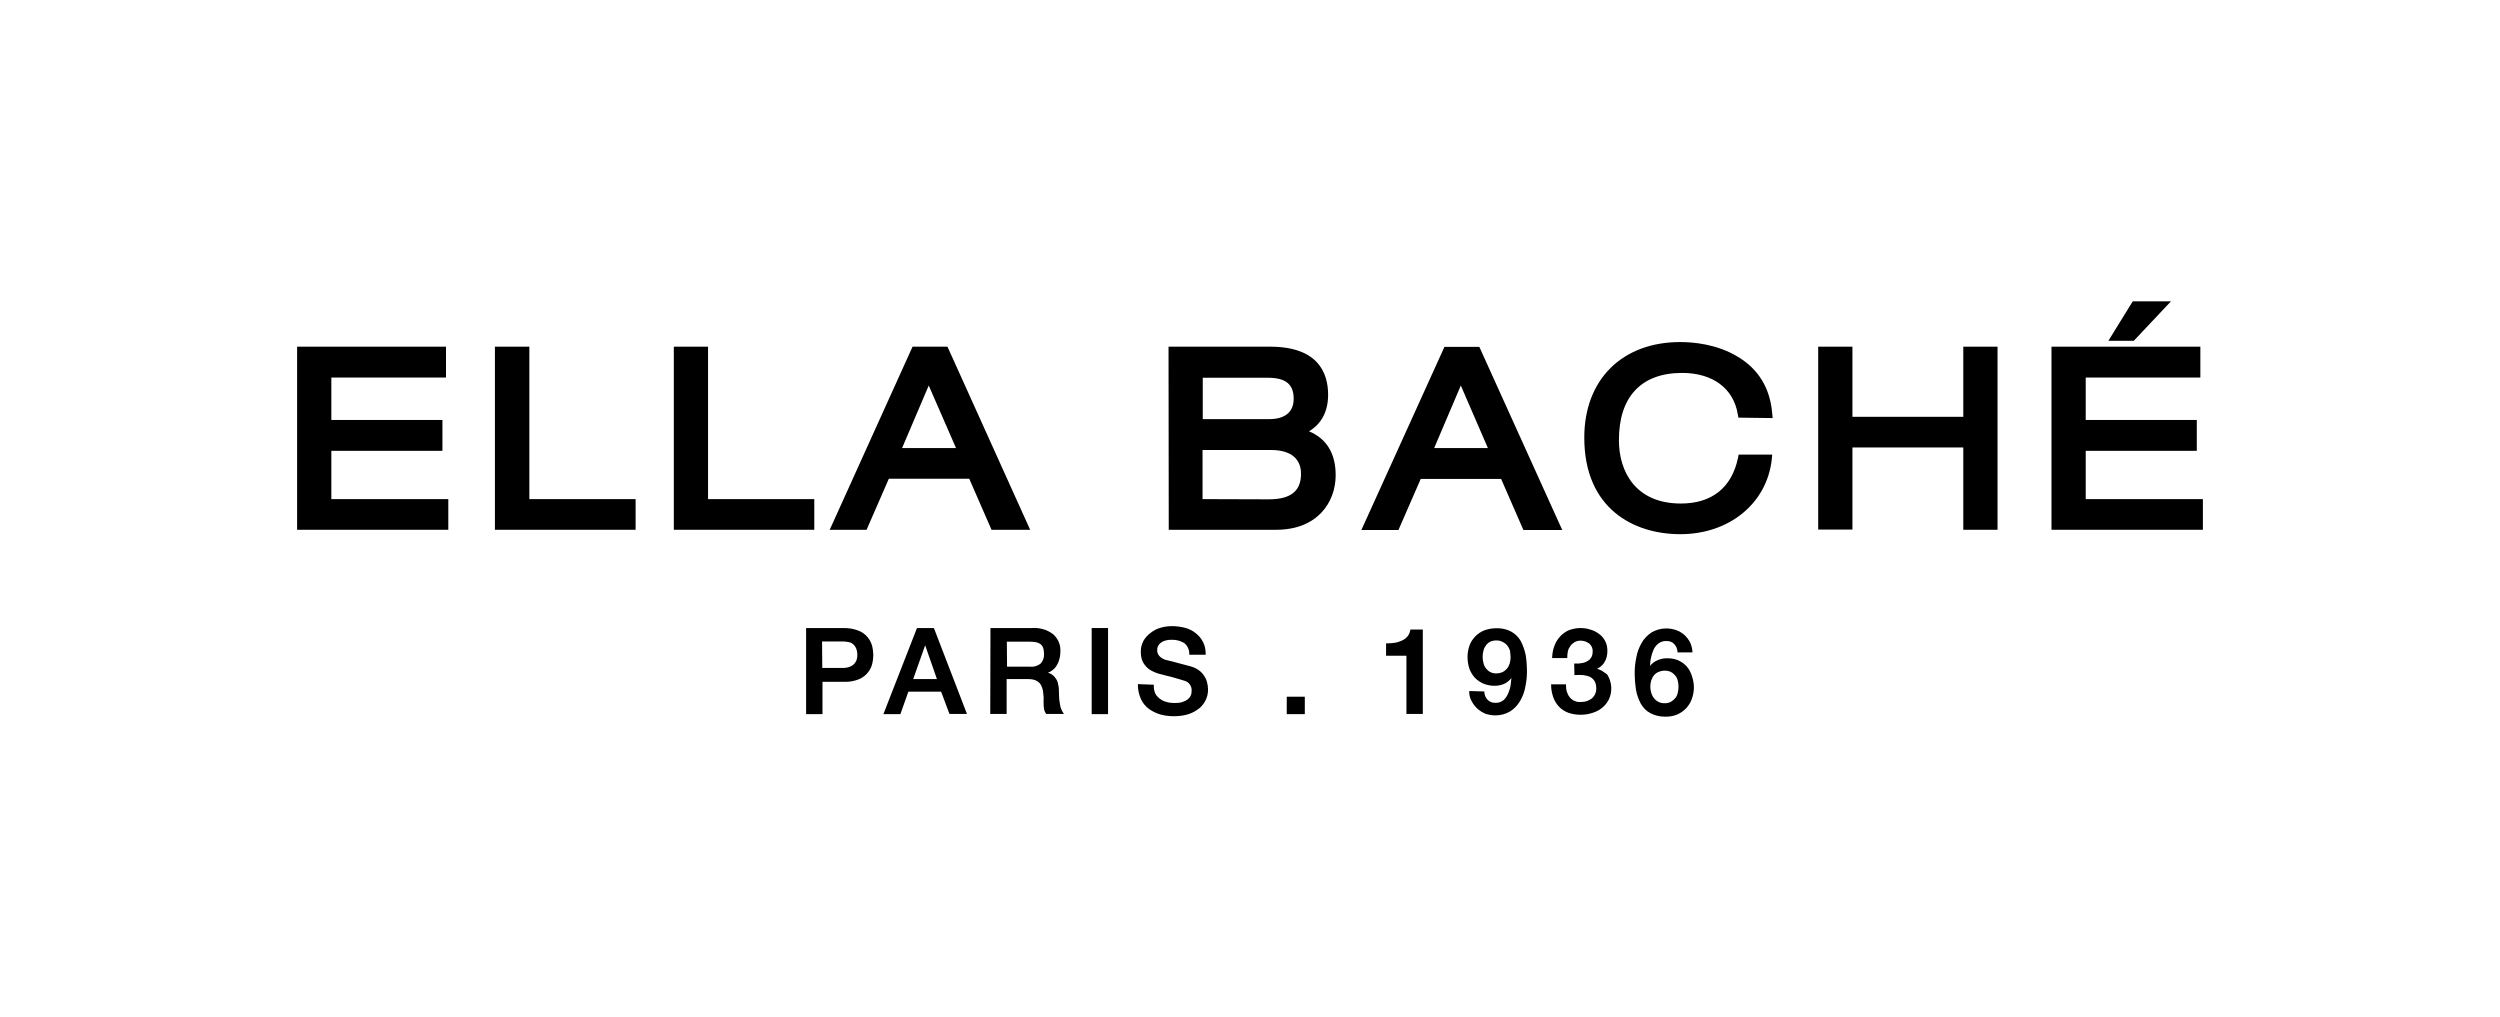 <?xml version="1.0" encoding="UTF-8"?> <svg xmlns="http://www.w3.org/2000/svg" xmlns:xlink="http://www.w3.org/1999/xlink" version="1.1" id="Calque_1" x="0px" y="0px" viewBox="0 0 1190.6 484.5" style="enable-background:new 0 0 1190.6 484.5;" xml:space="preserve"> <g> <polygon points="157.8,214.7 210.7,214.7 210.7,200 157.8,200 157.8,179.8 212.4,179.8 212.4,165.1 141.5,165.1 141.5,252.3 213.5,252.3 213.5,237.7 157.8,237.7 "></polygon> <polygon points="252.1,165.1 235.7,165.1 235.7,252.3 302.7,252.3 302.7,237.7 252.1,237.7 "></polygon> <polygon points="387.8,237.7 337.2,237.7 337.2,165.1 320.9,165.1 320.9,252.3 387.8,252.3 "></polygon> <path d="M490.6,252.3l-39.2-86.8l-0.2-0.4h-16.6l-39,86.2l-0.5,1h17.6l10.6-24.3h38.3l10.6,24.3H490.6z M455.3,213.4h-25.7 l12.7-29.8L455.3,213.4z"></path> <path d="M623.4,205.4c6-3.6,9.1-9.5,9.1-17.4c0-10.4-4.8-22.9-27.6-22.9h-48.4l0.1,86.5v0.7h51.2c19.6,0,28.3-13.1,28.3-26 C636.1,216,631.8,208.9,623.4,205.4z M572.8,199.6v-19.7h31c8.5,0,12.3,3.1,12.3,10c0,6.3-4.1,9.7-11.6,9.7H572.8z M619.6,225.6 c0,8.3-4.9,12.2-15.4,12.2l-31.5-0.1v-23.4h32.5C617.8,214.3,619.6,221.4,619.6,225.6z"></path> <path d="M676.6,228.1h38.3l10.6,24.3H744l-39.3-86.8l-0.2-0.4h-16.6l-39.1,86.2l-0.5,1H666L676.6,228.1z M683,213.4l12.7-29.8 l12.9,29.8H683z"></path> <path d="M801.1,177.6c14.6,0,24.5,7.4,26.5,19.7l0.3,1.6l16.3,0.2l-0.2-2.2c-1-12-6.5-21.1-16.4-27c-10-6.1-21.4-7-27.4-7 c-27.7,0-45.7,17.9-45.7,45.5c0,33.9,23.6,46,45.7,46c23.4,0,41.3-14.7,43.6-35.7l0.2-2.2H828l-0.3,1.6 c-3,14.2-12.5,21.7-27.2,21.7c-21.8,0-29.5-15.5-29.5-30C770.9,189,781.6,177.6,801.1,177.6z"></path> <polygon points="935,198.5 882.2,198.5 882.2,165.1 865.9,165.1 865.9,252.2 882.2,252.2 882.2,213.1 935,213.1 935,252.3 951.3,252.3 951.3,165.1 935,165.1 "></polygon> <polygon points="1033.9,143.5 1015.7,143.5 1004.1,162.3 1016.2,162.3 "></polygon> <polygon points="993.3,237.7 993.3,214.7 1046.2,214.7 1046.2,200 993.3,200 993.3,179.8 1047.9,179.8 1047.9,165.1 977,165.1 977,252.3 1049.1,252.3 1049.1,237.7 "></polygon> <path d="M413.3,303.6c-1.1-1.4-2.6-2.5-4.3-3.2c-2.3-0.9-4.6-1.3-7-1.3h-18.1v41h7.8v-15.4H402c2.4,0.1,4.8-0.3,7-1.2 c1.7-0.7,3.2-1.8,4.3-3.2c1-1.2,1.7-2.6,2.1-4.2c0.3-1.3,0.5-2.7,0.5-4.1c0-1.4-0.2-2.8-0.5-4.2C415,306.3,414.3,304.8,413.3,303.6 z M408.3,311.9c0,1-0.2,2.1-0.6,3c-0.4,0.7-0.9,1.4-1.6,1.9c-0.7,0.5-1.4,0.8-2.2,1c-0.7,0.2-1.5,0.3-2.3,0.3h-10l-0.1-12.6h10.1 c0.8,0,1.7,0.1,2.6,0.3c0.8,0.1,1.5,0.5,2.1,1c0.6,0.5,1.1,1.2,1.4,1.9C408.1,309.7,408.3,310.8,408.3,311.9z"></path> <path d="M444.7,299.1h-8l-15.8,40.5l-0.2,0.5h8.1l3.8-10.7h15.6l3.9,10.4l0.1,0.2h8.3l-15.7-40.8L444.7,299.1z M446.2,323.4h-11.3 l5.7-16.1L446.2,323.4z"></path> <path d="M504.8,335.4c-0.4-2.1-0.5-4.2-0.5-6.4c0-1.4-0.2-2.7-0.6-4.1c-0.3-1-0.9-1.9-1.6-2.7c-0.6-0.6-1.3-1.2-2.1-1.5 c-0.3-0.1-0.6-0.2-0.9-0.3c0.2-0.1,0.4-0.2,0.6-0.3c0.9-0.4,1.7-1,2.4-1.7c0.9-0.9,1.5-2,2-3.2c0.6-1.6,0.9-3.2,0.9-4.9 c0.2-3.2-1.1-6.2-3.5-8.3c-2.9-2.2-6.6-3.2-10.2-2.9h-19.6l-0.1,40.5l0,0.4h7.8v-16.6h10c1.3,0,2.6,0.1,3.8,0.6 c0.9,0.4,1.7,1,2.3,1.8c0.6,1,1,2.1,1.2,3.2c0.2,1.5,0.4,3.1,0.3,4.7c0,1,0,2,0.1,3.1c0.1,1.1,0.4,2.1,1,3l0.1,0.2h8.5l-0.4-0.6 C505.5,338.2,505,336.9,504.8,335.4z M497.2,311.5c0.1,1.7-0.5,3.3-1.6,4.5c-1.4,1.1-3.1,1.7-4.9,1.5h-11.1l-0.1-11.9h11.1 c0.9,0,1.7,0.1,2.6,0.2c0.7,0.1,1.5,0.4,2.1,0.8c0.6,0.4,1.1,1,1.4,1.7C497.1,309.4,497.2,310.4,497.2,311.5z"></path> <rect x="519.9" y="299.1" width="7.8" height="41"></rect> <path d="M573.3,321.6c-0.7-1-1.5-1.8-2.5-2.5c-1.1-0.8-2.3-1.3-3.6-1.7l-9.8-2.6l-0.5-0.1c-0.9-0.3-1.2-0.3-1.3-0.3 c-1.2-0.3-2.4-0.9-3.3-1.8c-0.8-0.8-1.3-1.9-1.2-3.1c0-0.8,0.2-1.6,0.7-2.3c0.4-0.6,1-1.1,1.6-1.5c0.7-0.4,1.4-0.6,2.2-0.8 c0.8-0.2,1.6-0.2,2.4-0.2c0,0,0.1,0,0.1,0c2-0.1,4.1,0.5,5.8,1.5c1.6,1.2,2.5,3.2,2.5,5.2l0,0.4h7.8l0-0.4c0-2-0.4-4-1.3-5.7 c-0.8-1.6-2-3-3.5-4.2c-1.5-1.2-3.2-2-5-2.5c-2-0.5-4-0.8-6-0.8c0,0-0.1,0-0.1,0c-1.8,0-3.6,0.2-5.4,0.7c-1.8,0.5-3.4,1.3-4.8,2.4 c-1.4,1-2.6,2.3-3.5,3.8c-0.9,1.7-1.4,3.6-1.3,5.4c0,1.1,0.1,2.2,0.4,3.2c0.3,1.1,0.8,2.1,1.5,3c0.8,1,1.7,1.9,2.8,2.5 c1.4,0.8,2.9,1.4,4.4,1.8c2.2,0.6,4.2,1.1,5.9,1.5l1.1,0.3c1.8,0.5,3.5,1,5,1.5c0.8,0.3,1.6,0.8,2.1,1.5c0.7,0.9,1.1,2,1,3.2 c0,0.7-0.1,1.5-0.4,2.2c-0.3,0.7-0.8,1.3-1.4,1.8c-0.7,0.6-1.6,1-2.5,1.3c-1.2,0.4-2.3,0.5-3.5,0.5c-0.1,0-0.2,0-0.3,0 c-1.3,0-2.6-0.1-3.9-0.5c-1.1-0.3-2.2-0.8-3.1-1.5c-0.9-0.7-1.7-1.5-2.2-2.5c-0.5-1.2-0.8-2.5-0.7-3.8l0-0.4l-7.6-0.3l0,0.4 c0,2.3,0.5,4.5,1.4,6.6c0.8,1.8,2.1,3.5,3.7,4.7c1.6,1.2,3.5,2.1,5.4,2.7c2.1,0.6,4.3,0.9,6.5,0.9c0,0,0.1,0,0.1,0c2,0,4-0.2,6-0.7 c1.9-0.5,3.7-1.3,5.2-2.4c1.6-1,2.8-2.4,3.7-4c1-1.8,1.5-3.9,1.4-5.9c0-1.1-0.2-2.2-0.5-3.3C574.5,323.5,573.9,322.5,573.3,321.6z"></path> <rect x="612.8" y="331.8" width="8.6" height="8.3"></rect> <path d="M671.6,300.2c-0.2,1.1-0.6,2-1.3,2.9c-0.7,0.8-1.6,1.5-2.5,1.9c-1.1,0.5-2.2,0.9-3.4,1.1c-1.3,0.2-2.6,0.3-3.9,0.3h-0.4 v5.9h9.7v27.7h7.8v-40.2h-5.9L671.6,300.2z"></path> <path d="M724.3,305.4c-1-1.9-2.6-3.4-4.4-4.5c-2-1.1-4.3-1.7-6.5-1.7c-0.3,0-0.5,0-0.8,0c-1.9,0-3.8,0.3-5.7,1 c-3.3,1.3-5.9,4-7.1,7.3c-0.6,1.8-0.9,3.6-0.9,5.4c0,1.9,0.3,3.8,0.9,5.6c0.6,1.6,1.5,3.1,2.6,4.3c1.2,1.2,2.5,2.1,4.1,2.8 c1.6,0.6,3.3,1,5.1,1c0.1,0,0.2,0,0.3,0c1.7,0,3.5-0.4,5-1.2c1.1-0.6,2.1-1.5,2.9-2.5c-0.1,0.6-0.1,1.2-0.2,1.8l-0.1,1.1 c-0.2,1.5-0.6,2.9-1.2,4.3c-0.5,1.2-1.2,2.4-2.2,3.3c-1.1,0.9-2.5,1.4-3.9,1.3c-1.4,0.1-2.7-0.4-3.7-1.4c-1-1-1.5-2.3-1.6-3.7 l0-0.3l-7.2-0.2l0,0.4c0,1.6,0.4,3.1,1.2,4.5c0.7,1.3,1.6,2.5,2.7,3.5c1.1,1,2.4,1.8,3.8,2.4c1.5,0.5,3.1,0.8,4.7,0.8 c2.5,0,4.9-0.6,7.1-1.9c1.9-1.2,3.5-2.9,4.7-4.9c1.2-2.1,2.1-4.3,2.5-6.7c0.5-2.4,0.8-4.8,0.8-7.2c0-2.7-0.2-5.5-0.6-8.1 C726.1,309.7,725.4,307.5,724.3,305.4z M719.4,312.9c0,1-0.1,2-0.4,3c-0.3,0.9-0.7,1.8-1.3,2.5c-0.6,0.7-1.3,1.3-2.2,1.7 c-0.9,0.4-2,0.6-3,0.6c0,0-0.1,0-0.1,0c-1.9,0-3.6-0.9-4.7-2.4c-0.6-0.7-1-1.6-1.2-2.5c-0.3-1-0.4-2-0.4-3c0-1,0.1-2,0.4-3 c0.2-0.9,0.6-1.7,1.2-2.5c0.5-0.7,1.2-1.3,2-1.7c0.9-0.4,1.9-0.6,2.9-0.6h0c1.1,0,2.1,0.2,3,0.7c0.8,0.4,1.6,0.9,2.2,1.7 c0.6,0.7,1,1.6,1.3,2.4C719.2,310.9,719.4,311.9,719.4,312.9z"></path> <path d="M760.6,318.5c1.4-0.7,2.7-1.7,3.5-3.1c1-1.6,1.4-3.5,1.4-5.4c0-1.7-0.3-3.3-1.1-4.8c-0.7-1.3-1.7-2.5-3-3.4 c-1.2-0.9-2.6-1.6-4.1-2c-1.5-0.5-3.1-0.7-4.6-0.7c-0.1,0-0.2,0-0.2,0c-1.8,0-3.6,0.4-5.3,1c-1.6,0.7-3,1.7-4.2,3 c-1.2,1.3-2.1,2.8-2.7,4.4c-0.7,1.7-1,3.6-1.1,5.5l0,0.4h7.2l0-0.4c0-1,0.1-1.9,0.3-2.9c0.2-0.9,0.6-1.7,1.2-2.5 c0.5-0.7,1.2-1.3,2-1.8c0.8-0.4,1.7-0.7,2.7-0.7c0,0,0.1,0,0.1,0c1.5,0,3,0.5,4.2,1.4c1.1,1,1.7,2.3,1.6,3.8c0,1-0.2,2-0.7,2.8 c-0.5,0.8-1.1,1.4-1.9,1.8c-0.8,0.5-1.8,0.8-2.7,0.9c-1,0.2-2.1,0.3-3.1,0.2l-0.4,0l0.1,5.5l0.4,0c1.2-0.1,2.5-0.1,3.7,0 c1.1,0.1,2.2,0.4,3.2,0.8c0.9,0.4,1.6,1.1,2.2,1.9c0.6,1,0.9,2.2,0.9,3.5c0.1,1.9-0.7,3.7-2.1,4.9c-1.4,1.1-3.1,1.7-4.9,1.7 c-0.1,0-0.2,0-0.3,0c-2,0.2-4-0.6-5.3-2.2c-1.3-1.6-1.9-3.7-1.8-5.8l0-0.4h-7.1l0,0.4c0,2,0.4,3.9,1,5.7c0.6,1.7,1.5,3.2,2.7,4.5 c1.2,1.3,2.8,2.3,4.4,2.9c1.9,0.7,4,1,6,1c1.9,0,3.8-0.3,5.6-0.9c1.7-0.5,3.2-1.3,4.6-2.4c1.3-1.1,2.4-2.4,3.2-4 c1.8-3.8,1.5-8.3-0.8-11.9C764,320.2,762.5,319,760.6,318.5z"></path> <path d="M803.3,317.4c-1.1-1.2-2.5-2.2-4-2.9c-1.6-0.7-3.4-1-5.1-1c-0.1,0-0.3,0-0.4,0c-1.7,0-3.4,0.4-5,1.2 c-1.2,0.6-2.2,1.4-3,2.5c0.1-0.5,0.1-1,0.1-1.5c0.1-1,0.2-2,0.5-3c0.2-0.9,0.5-1.9,0.9-2.8c0.3-0.9,0.8-1.7,1.4-2.4 c0.6-0.7,1.2-1.2,2-1.6c0.9-0.4,1.9-0.7,2.9-0.6c1.4-0.1,2.8,0.4,3.7,1.4c1,1,1.5,2.3,1.6,3.7l0,0.3h7.1l0-0.4 c-0.1-1.6-0.5-3.1-1.2-4.5c-1.4-2.7-3.7-4.7-6.5-5.7c-1.5-0.5-3-0.8-4.5-0.8c-0.2,0-0.4,0-0.5,0c-2.4,0-4.7,0.7-6.8,1.9 c-1.9,1.3-3.6,3-4.7,5c-1.2,2.1-2.1,4.4-2.5,6.8c-0.5,2.3-0.8,4.8-0.8,7.2c0,2.7,0.2,5.4,0.6,8.2c0.4,2.4,1.2,4.6,2.3,6.7 c1.1,1.9,2.6,3.5,4.5,4.5c2.1,1.1,4.4,1.7,6.7,1.7c0.2,0,0.4,0,0.6,0c0.1,0,0.1,0,0.2,0c1.8,0,3.6-0.3,5.3-1c1.6-0.7,3.1-1.7,4.3-3 c1.2-1.3,2.1-2.7,2.7-4.4c0.6-1.7,1-3.6,1-5.4c0-1.8-0.3-3.6-0.9-5.4C805.2,320.1,804.4,318.7,803.3,317.4z M792.7,334.9 c-0.1,0-0.1,0-0.2,0c-1.9,0-3.6-0.9-4.8-2.4c-0.6-0.7-1-1.6-1.3-2.5c-0.6-2-0.6-4,0-6c0.3-0.9,0.7-1.7,1.3-2.4 c0.6-0.7,1.3-1.3,2.2-1.6c0.9-0.4,1.8-0.6,2.8-0.6c0.1,0,0.2,0,0.3,0c0.9,0,1.9,0.2,2.7,0.6c0.8,0.4,1.5,1,2.1,1.7 c0.6,0.7,1,1.5,1.2,2.4c0.5,1.9,0.5,4,0,5.9c-0.2,0.9-0.6,1.8-1.2,2.5c-0.6,0.7-1.2,1.2-2,1.7c-0.8,0.4-1.8,0.7-2.7,0.7 c-0.1,0-0.1,0-0.2,0l-0.1,0L792.7,334.9z"></path> </g> </svg> 